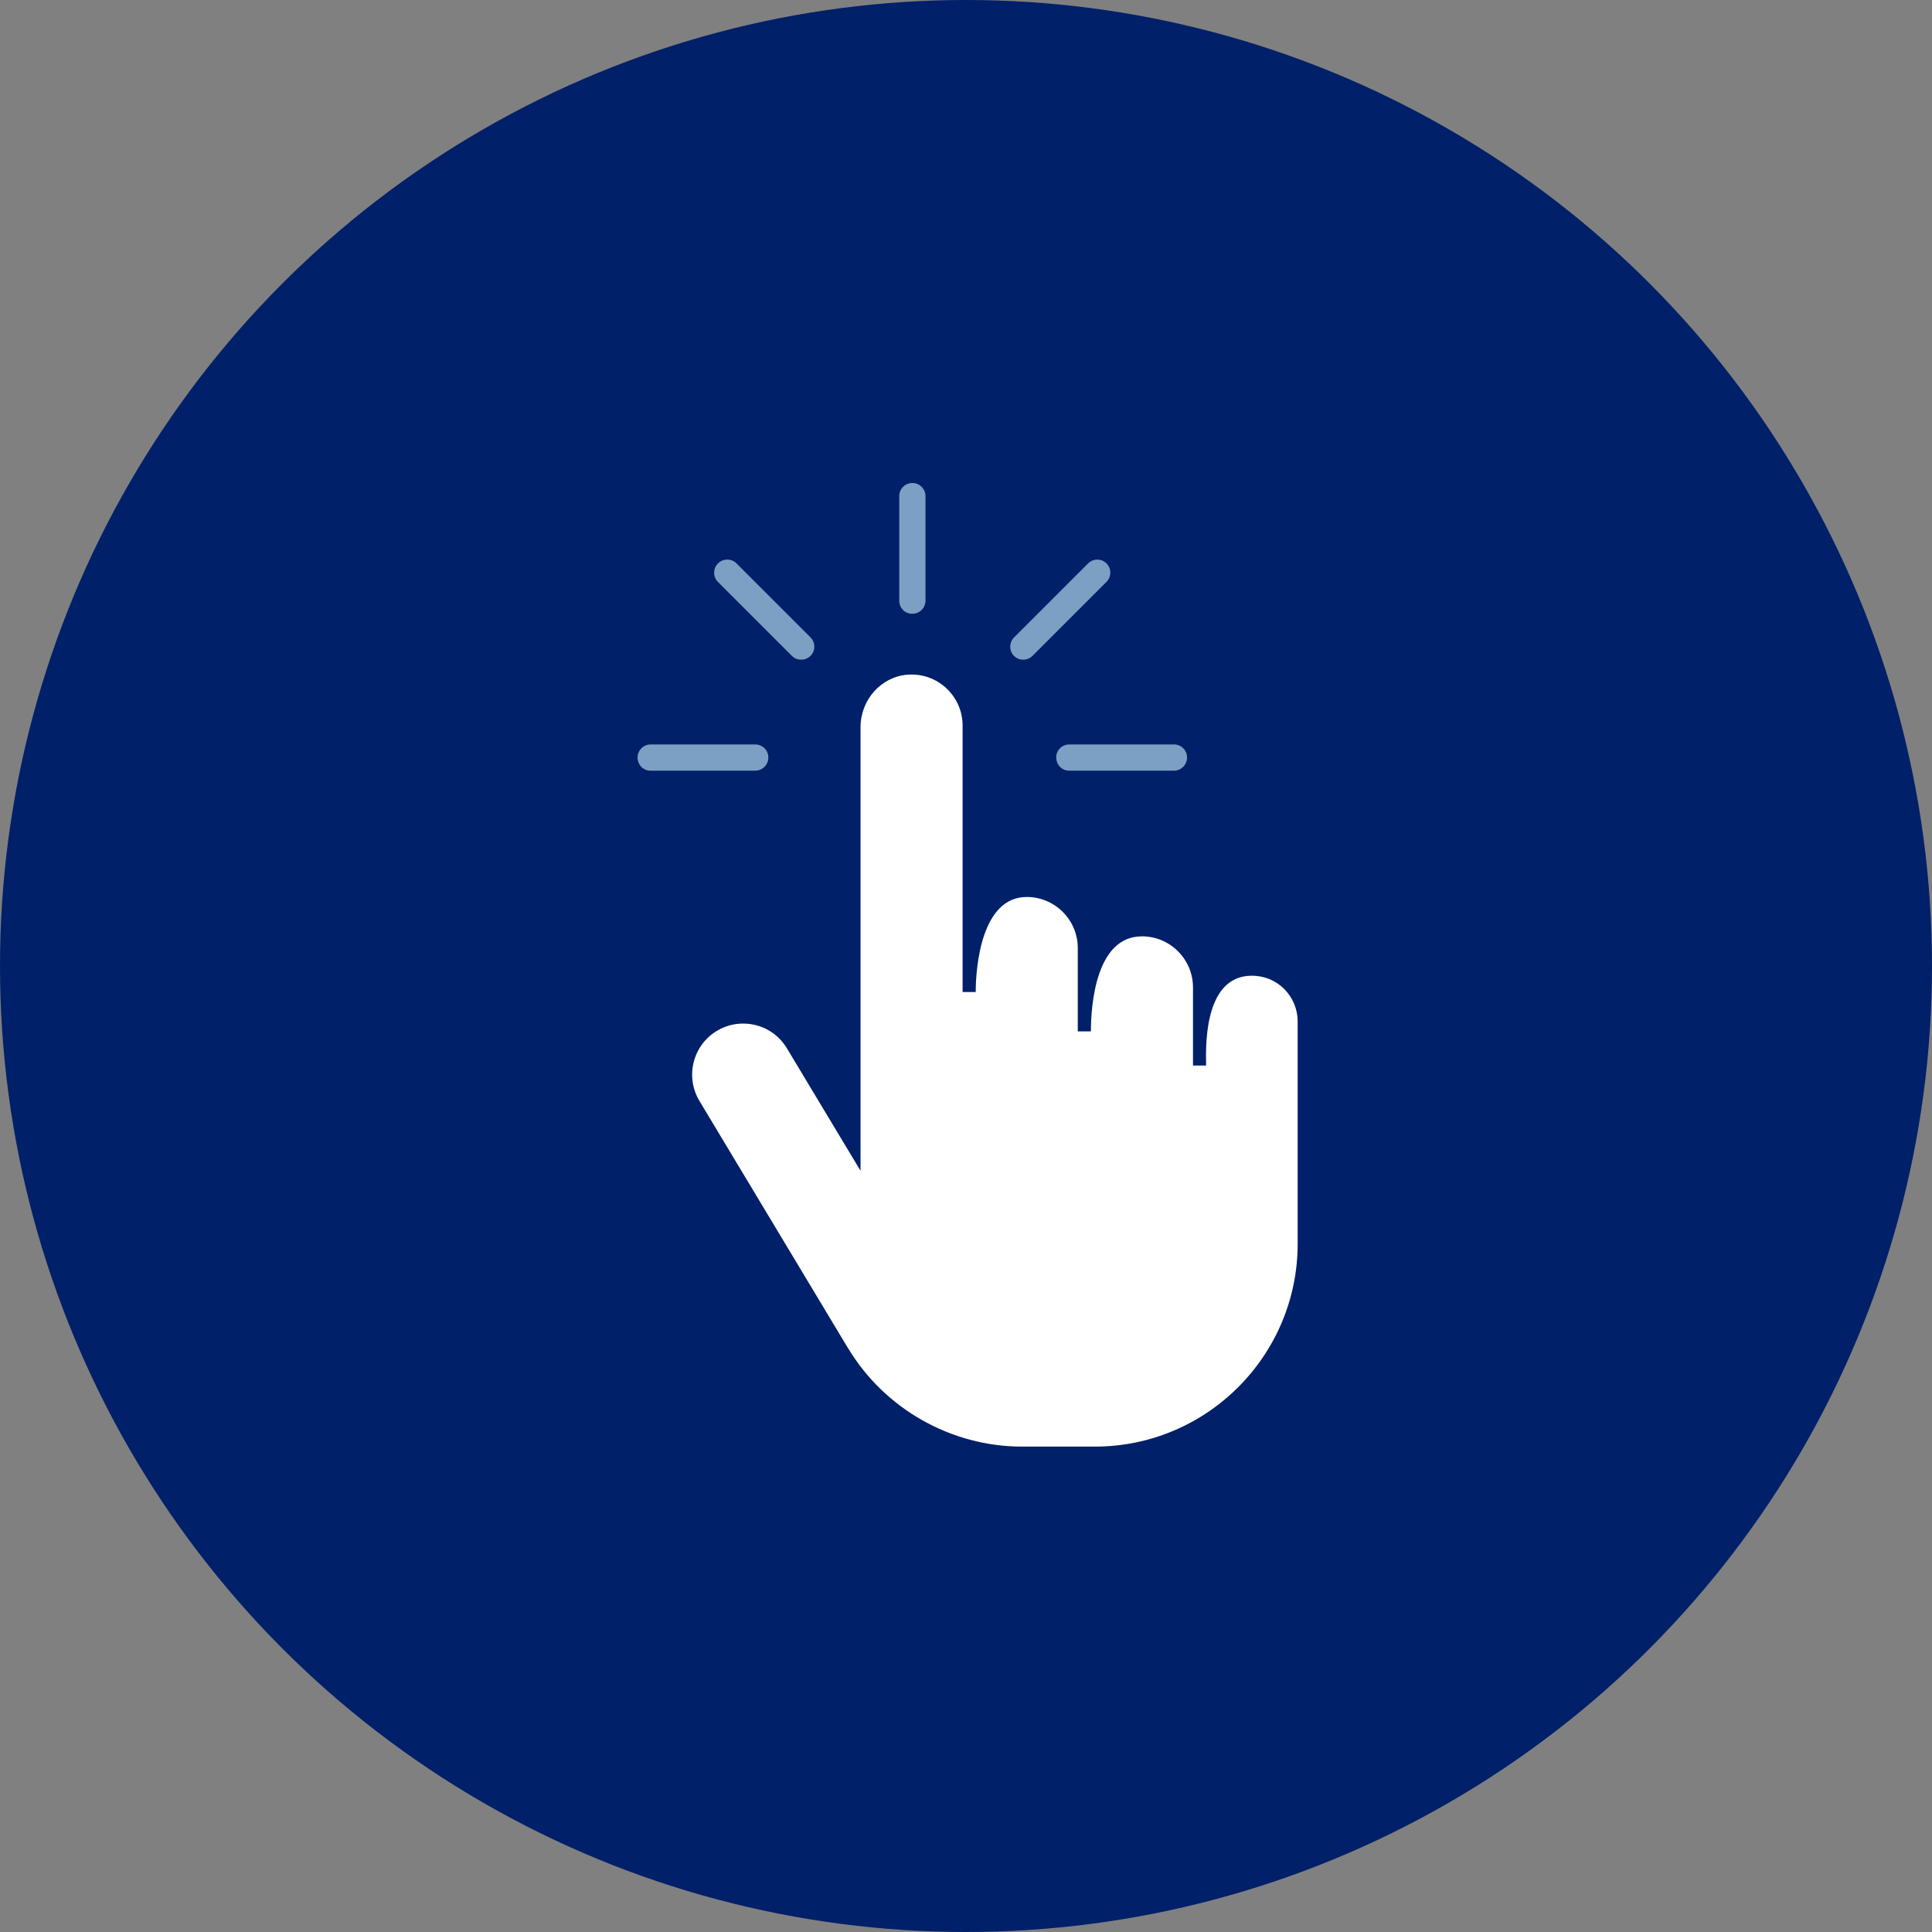 <svg width="100" height="100" viewBox="0 0 100 100" fill="none" xmlns="http://www.w3.org/2000/svg">
<rect x="0" y="0" width="100" height="100" fill="#808080" stroke="none"/>
<g clip-path="url(#clip0_3619_2739)">
<circle cx="50" cy="50" r="50" fill="#002069"/>
<g clip-path="url(#clip1_3619_2739)">
<path d="M41.21 34.094C41.294 34.133 41.383 34.145 41.473 34.145C41.652 34.145 41.825 34.075 41.953 33.947C42.216 33.684 42.216 33.255 41.953 32.993L38.123 29.163C37.995 29.035 37.829 28.964 37.643 28.964C37.457 28.964 37.291 29.035 37.163 29.163C37.035 29.291 36.964 29.457 36.964 29.643C36.964 29.829 37.035 29.995 37.163 30.123L40.992 33.953C41.057 34.017 41.127 34.062 41.204 34.101L41.21 34.094Z" fill="#7BA0C4"/>
<path d="M33 39.218C33 39.486 33.16 39.736 33.41 39.839C33.493 39.877 33.583 39.89 33.672 39.89H39.09C39.462 39.89 39.769 39.589 39.769 39.211C39.769 38.833 39.468 38.532 39.09 38.532H33.679C33.307 38.532 33 38.833 33 39.211V39.218Z" fill="#7BA0C4"/>
<path d="M43.9 69.785C45.783 72.923 49.235 74.876 52.898 74.876H56.67C62.46 74.876 67.167 70.169 67.167 64.38V52.871C67.167 52.237 66.917 51.642 66.475 51.193C66.027 50.745 65.431 50.502 64.797 50.502C62.197 50.502 62.428 54.504 62.428 55.151H61.749V51.11C61.749 50.406 61.473 49.739 60.974 49.24C60.474 48.74 59.815 48.465 59.104 48.465C56.721 48.465 56.465 52.026 56.465 53.383H55.786V49.073C55.786 48.369 55.511 47.703 55.011 47.203C54.512 46.704 53.852 46.428 53.141 46.428C50.797 46.428 50.503 50.047 50.503 51.347H49.824V37.559C49.824 36.854 49.549 36.188 49.049 35.688C48.55 35.189 47.89 34.914 47.179 34.914C47.115 34.914 47.057 34.914 46.993 34.92C45.616 35.016 44.541 36.214 44.541 37.642V60.601L40.73 54.261C40.25 53.46 39.404 52.98 38.463 52.98C37.983 52.98 37.515 53.108 37.105 53.358C35.856 54.107 35.453 55.734 36.202 56.983L43.887 69.772L43.9 69.785Z" fill="white"/>
<path d="M54.672 39.218C54.672 39.486 54.832 39.736 55.082 39.839C55.165 39.877 55.255 39.89 55.344 39.89H60.763C61.134 39.89 61.441 39.589 61.441 39.211C61.441 38.833 61.14 38.532 60.763 38.532H55.344C54.973 38.532 54.666 38.833 54.666 39.211L54.672 39.218Z" fill="#7BA0C4"/>
<path d="M47.224 31.769C47.595 31.769 47.903 31.468 47.903 31.09V25.679C47.903 25.307 47.602 25 47.224 25C46.846 25 46.545 25.301 46.545 25.679V31.097C46.545 31.366 46.705 31.616 46.955 31.718C47.038 31.75 47.128 31.769 47.218 31.769H47.224Z" fill="#7BA0C4"/>
<path d="M56.798 28.964C56.619 28.964 56.446 29.035 56.318 29.163L52.488 32.993C52.36 33.121 52.29 33.287 52.29 33.473C52.29 33.659 52.36 33.825 52.488 33.953C52.552 34.017 52.623 34.062 52.7 34.094C52.783 34.133 52.873 34.145 52.962 34.145C53.141 34.145 53.314 34.075 53.442 33.947L57.272 30.117C57.535 29.855 57.535 29.425 57.272 29.163C57.144 29.035 56.978 28.964 56.792 28.964H56.798Z" fill="#7BA0C4"/>
</g>
</g>
<defs>
<clipPath id="clip0_3619_2739">
<rect width="100" height="100" fill="white"/>
</clipPath>
<clipPath id="clip1_3619_2739">
<rect width="34.167" height="49.87" fill="white" transform="translate(33 25)"/>
</clipPath>
</defs>
</svg>
